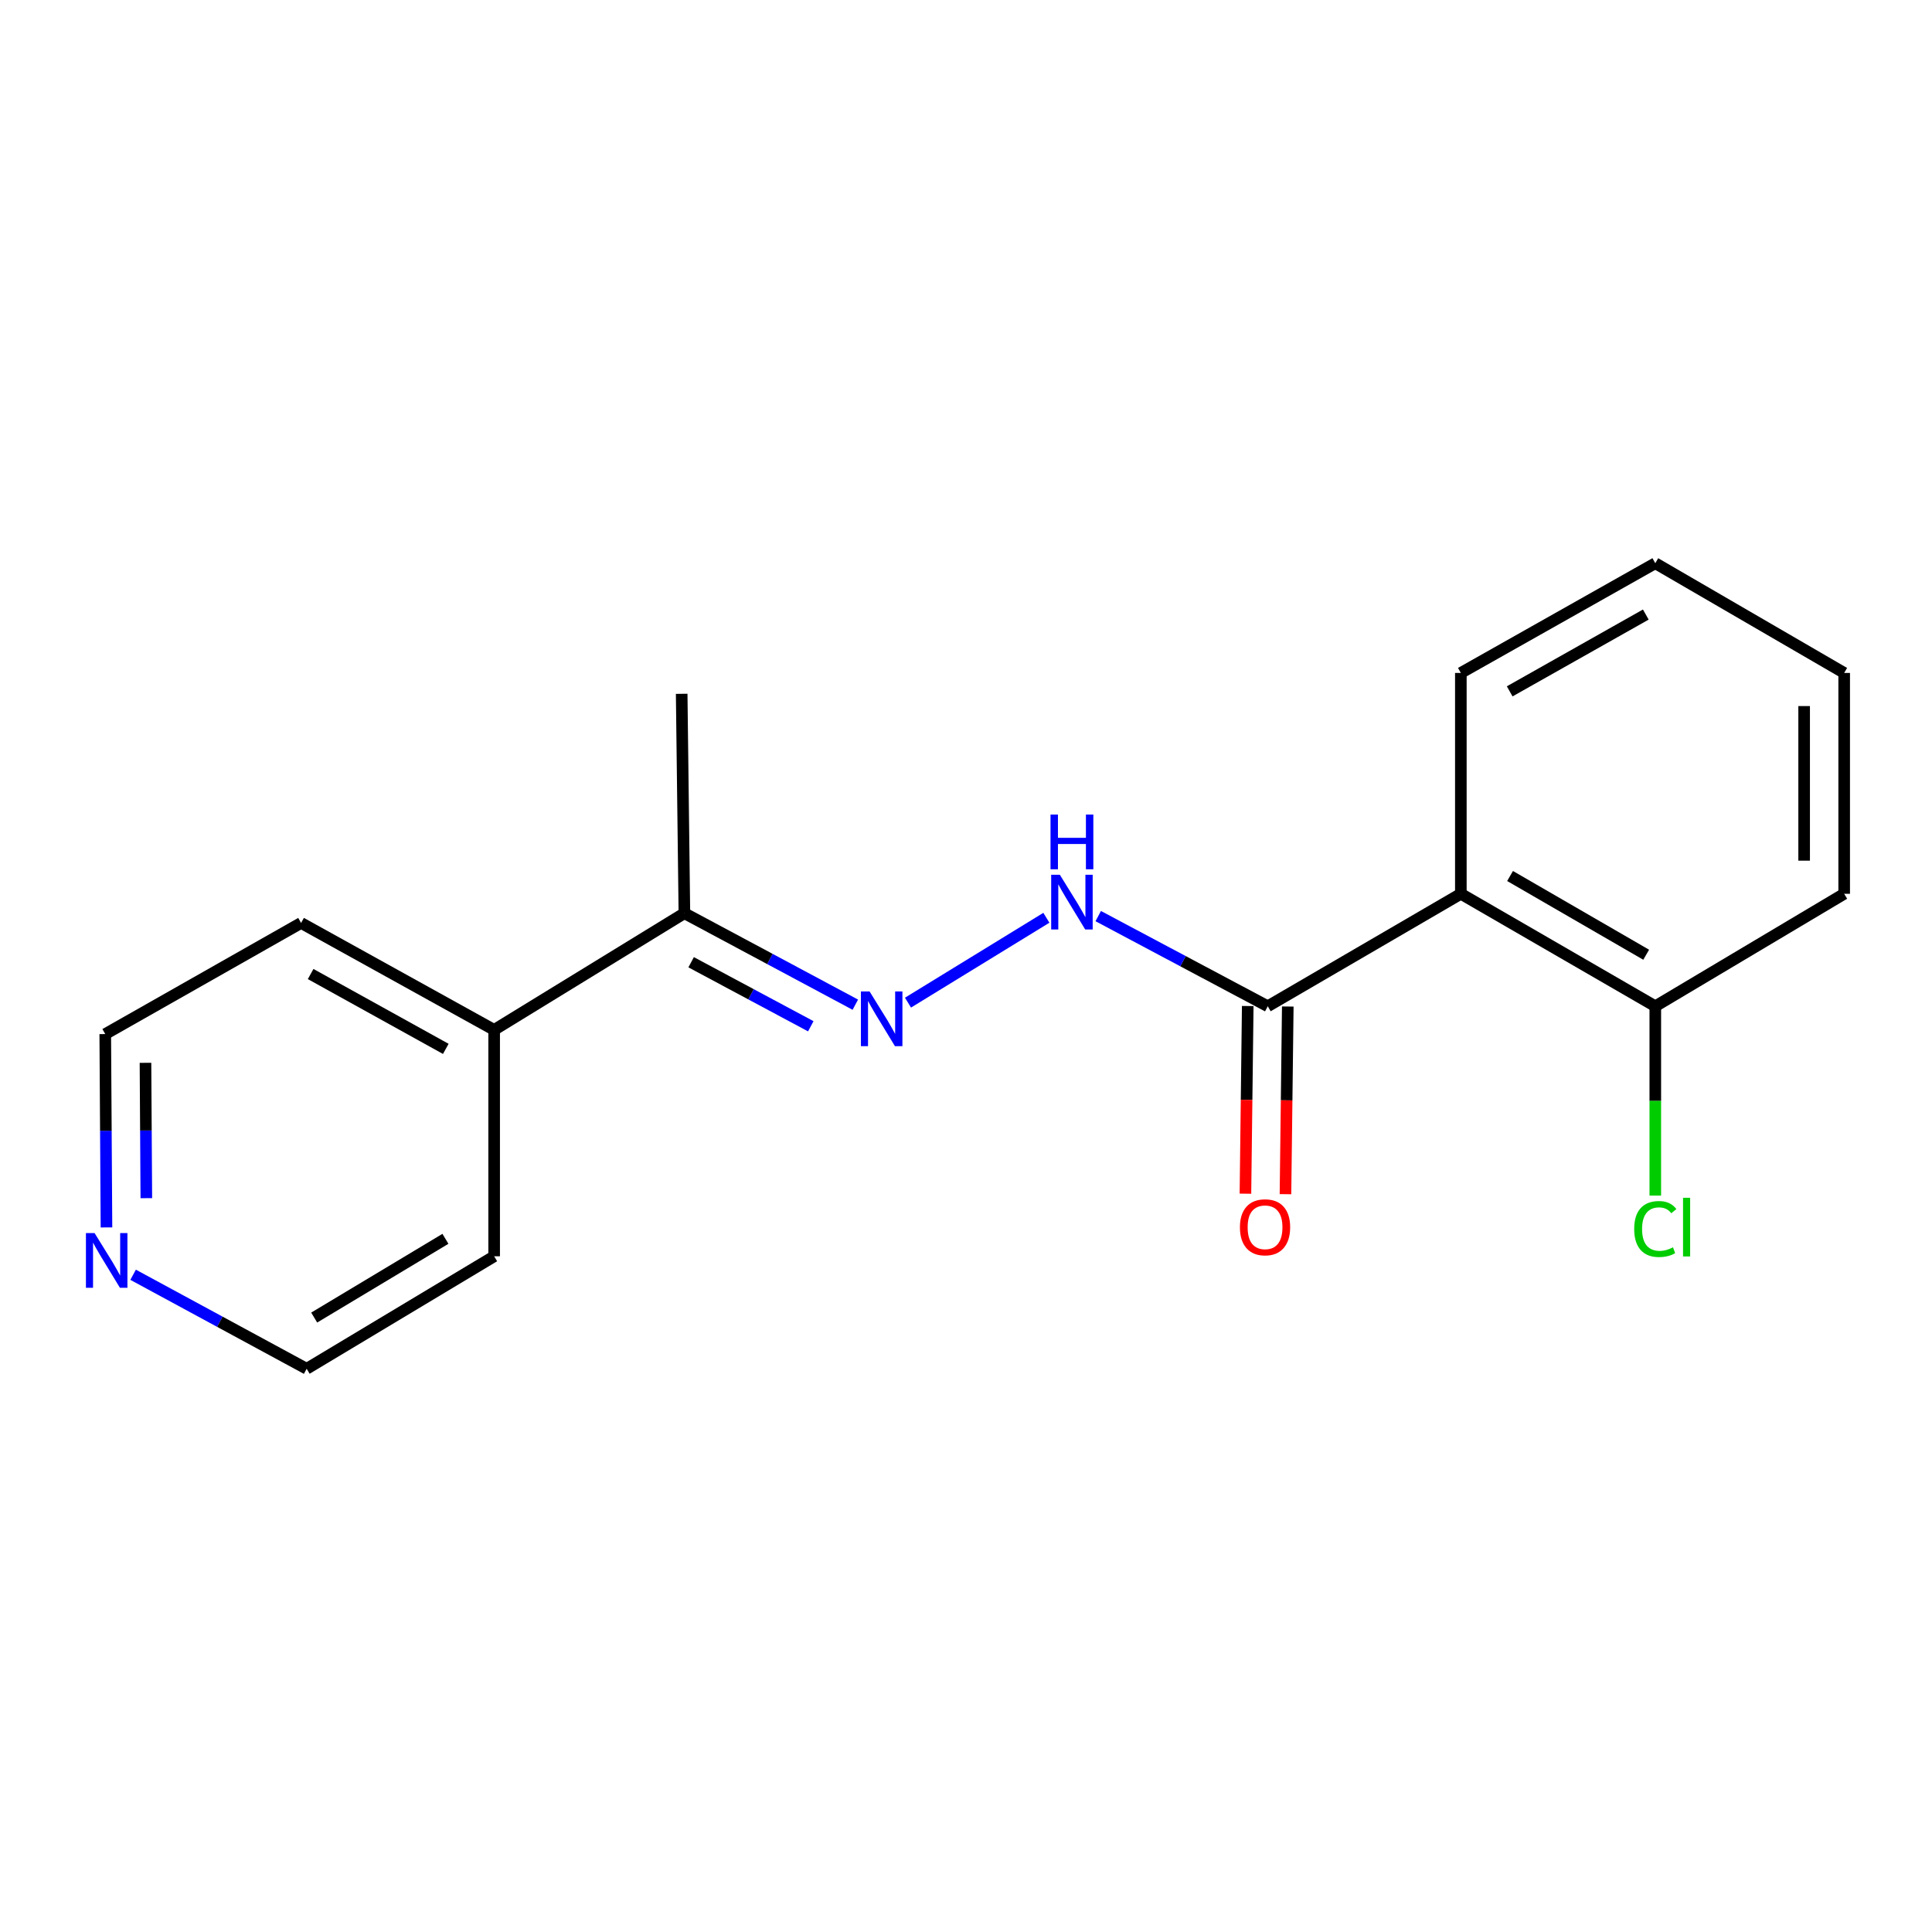 <?xml version='1.0' encoding='iso-8859-1'?>
<svg version='1.1' baseProfile='full'
              xmlns='http://www.w3.org/2000/svg'
                      xmlns:rdkit='http://www.rdkit.org/xml'
                      xmlns:xlink='http://www.w3.org/1999/xlink'
                  xml:space='preserve'
width='1000px' height='1000px' viewBox='0 0 1000 1000'>
<!-- END OF HEADER -->
<rect style='opacity:1.0;fill:#FFFFFF;stroke:none' width='1000' height='1000' x='0' y='0'> </rect>
<path class='bond-0' d='M 756.133,462.625 L 656.189,520.841' style='fill:none;fill-rule:evenodd;stroke:#000000;stroke-width:6px;stroke-linecap:butt;stroke-linejoin:miter;stroke-opacity:1' />
<path class='bond-4' d='M 756.133,462.625 L 856.778,520.841' style='fill:none;fill-rule:evenodd;stroke:#000000;stroke-width:6px;stroke-linecap:butt;stroke-linejoin:miter;stroke-opacity:1' />
<path class='bond-4' d='M 781.607,453.417 L 852.059,494.168' style='fill:none;fill-rule:evenodd;stroke:#000000;stroke-width:6px;stroke-linecap:butt;stroke-linejoin:miter;stroke-opacity:1' />
<path class='bond-9' d='M 756.133,462.625 L 756.133,348.312' style='fill:none;fill-rule:evenodd;stroke:#000000;stroke-width:6px;stroke-linecap:butt;stroke-linejoin:miter;stroke-opacity:1' />
<path class='bond-2' d='M 656.189,520.841 L 612.315,497.505' style='fill:none;fill-rule:evenodd;stroke:#000000;stroke-width:6px;stroke-linecap:butt;stroke-linejoin:miter;stroke-opacity:1' />
<path class='bond-2' d='M 612.315,497.505 L 568.44,474.17' style='fill:none;fill-rule:evenodd;stroke:#0000FF;stroke-width:6px;stroke-linecap:butt;stroke-linejoin:miter;stroke-opacity:1' />
<path class='bond-5' d='M 645.827,520.713 L 645.231,569.281' style='fill:none;fill-rule:evenodd;stroke:#000000;stroke-width:6px;stroke-linecap:butt;stroke-linejoin:miter;stroke-opacity:1' />
<path class='bond-5' d='M 645.231,569.281 L 644.634,617.848' style='fill:none;fill-rule:evenodd;stroke:#FF0000;stroke-width:6px;stroke-linecap:butt;stroke-linejoin:miter;stroke-opacity:1' />
<path class='bond-5' d='M 666.551,520.968 L 665.955,569.536' style='fill:none;fill-rule:evenodd;stroke:#000000;stroke-width:6px;stroke-linecap:butt;stroke-linejoin:miter;stroke-opacity:1' />
<path class='bond-5' d='M 665.955,569.536 L 665.358,618.103' style='fill:none;fill-rule:evenodd;stroke:#FF0000;stroke-width:6px;stroke-linecap:butt;stroke-linejoin:miter;stroke-opacity:1' />
<path class='bond-1' d='M 469.977,518.966 L 541.601,475.043' style='fill:none;fill-rule:evenodd;stroke:#0000FF;stroke-width:6px;stroke-linecap:butt;stroke-linejoin:miter;stroke-opacity:1' />
<path class='bond-3' d='M 442.714,520.026 L 398.477,496.351' style='fill:none;fill-rule:evenodd;stroke:#0000FF;stroke-width:6px;stroke-linecap:butt;stroke-linejoin:miter;stroke-opacity:1' />
<path class='bond-3' d='M 398.477,496.351 L 354.241,472.677' style='fill:none;fill-rule:evenodd;stroke:#000000;stroke-width:6px;stroke-linecap:butt;stroke-linejoin:miter;stroke-opacity:1' />
<path class='bond-3' d='M 419.663,531.197 L 388.698,514.625' style='fill:none;fill-rule:evenodd;stroke:#0000FF;stroke-width:6px;stroke-linecap:butt;stroke-linejoin:miter;stroke-opacity:1' />
<path class='bond-3' d='M 388.698,514.625 L 357.732,498.052' style='fill:none;fill-rule:evenodd;stroke:#000000;stroke-width:6px;stroke-linecap:butt;stroke-linejoin:miter;stroke-opacity:1' />
<path class='bond-7' d='M 354.241,472.677 L 255.772,533.069' style='fill:none;fill-rule:evenodd;stroke:#000000;stroke-width:6px;stroke-linecap:butt;stroke-linejoin:miter;stroke-opacity:1' />
<path class='bond-12' d='M 354.241,472.677 L 352.836,359.112' style='fill:none;fill-rule:evenodd;stroke:#000000;stroke-width:6px;stroke-linecap:butt;stroke-linejoin:miter;stroke-opacity:1' />
<path class='bond-8' d='M 856.778,520.841 L 856.778,569.838' style='fill:none;fill-rule:evenodd;stroke:#000000;stroke-width:6px;stroke-linecap:butt;stroke-linejoin:miter;stroke-opacity:1' />
<path class='bond-8' d='M 856.778,569.838 L 856.778,618.836' style='fill:none;fill-rule:evenodd;stroke:#00CC00;stroke-width:6px;stroke-linecap:butt;stroke-linejoin:miter;stroke-opacity:1' />
<path class='bond-13' d='M 856.778,520.841 L 954.545,462.625' style='fill:none;fill-rule:evenodd;stroke:#000000;stroke-width:6px;stroke-linecap:butt;stroke-linejoin:miter;stroke-opacity:1' />
<path class='bond-6' d='M 55.11,635.313 L 54.795,585.273' style='fill:none;fill-rule:evenodd;stroke:#0000FF;stroke-width:6px;stroke-linecap:butt;stroke-linejoin:miter;stroke-opacity:1' />
<path class='bond-6' d='M 54.795,585.273 L 54.48,535.233' style='fill:none;fill-rule:evenodd;stroke:#000000;stroke-width:6px;stroke-linecap:butt;stroke-linejoin:miter;stroke-opacity:1' />
<path class='bond-6' d='M 75.74,620.17 L 75.52,585.143' style='fill:none;fill-rule:evenodd;stroke:#0000FF;stroke-width:6px;stroke-linecap:butt;stroke-linejoin:miter;stroke-opacity:1' />
<path class='bond-6' d='M 75.52,585.143 L 75.3,550.115' style='fill:none;fill-rule:evenodd;stroke:#000000;stroke-width:6px;stroke-linecap:butt;stroke-linejoin:miter;stroke-opacity:1' />
<path class='bond-19' d='M 68.9,659.814 L 113.815,684.145' style='fill:none;fill-rule:evenodd;stroke:#0000FF;stroke-width:6px;stroke-linecap:butt;stroke-linejoin:miter;stroke-opacity:1' />
<path class='bond-19' d='M 113.815,684.145 L 158.73,708.476' style='fill:none;fill-rule:evenodd;stroke:#000000;stroke-width:6px;stroke-linecap:butt;stroke-linejoin:miter;stroke-opacity:1' />
<path class='bond-14' d='M 255.772,533.069 L 255.772,650.249' style='fill:none;fill-rule:evenodd;stroke:#000000;stroke-width:6px;stroke-linecap:butt;stroke-linejoin:miter;stroke-opacity:1' />
<path class='bond-15' d='M 255.772,533.069 L 155.84,477.72' style='fill:none;fill-rule:evenodd;stroke:#000000;stroke-width:6px;stroke-linecap:butt;stroke-linejoin:miter;stroke-opacity:1' />
<path class='bond-15' d='M 230.74,542.897 L 160.788,504.153' style='fill:none;fill-rule:evenodd;stroke:#000000;stroke-width:6px;stroke-linecap:butt;stroke-linejoin:miter;stroke-opacity:1' />
<path class='bond-16' d='M 756.133,348.312 L 856.778,291.524' style='fill:none;fill-rule:evenodd;stroke:#000000;stroke-width:6px;stroke-linecap:butt;stroke-linejoin:miter;stroke-opacity:1' />
<path class='bond-16' d='M 781.414,357.844 L 851.866,318.093' style='fill:none;fill-rule:evenodd;stroke:#000000;stroke-width:6px;stroke-linecap:butt;stroke-linejoin:miter;stroke-opacity:1' />
<path class='bond-10' d='M 54.48,535.233 L 155.84,477.72' style='fill:none;fill-rule:evenodd;stroke:#000000;stroke-width:6px;stroke-linecap:butt;stroke-linejoin:miter;stroke-opacity:1' />
<path class='bond-11' d='M 158.73,708.476 L 255.772,650.249' style='fill:none;fill-rule:evenodd;stroke:#000000;stroke-width:6px;stroke-linecap:butt;stroke-linejoin:miter;stroke-opacity:1' />
<path class='bond-11' d='M 162.623,681.97 L 230.552,641.211' style='fill:none;fill-rule:evenodd;stroke:#000000;stroke-width:6px;stroke-linecap:butt;stroke-linejoin:miter;stroke-opacity:1' />
<path class='bond-18' d='M 954.545,462.625 L 954.545,348.312' style='fill:none;fill-rule:evenodd;stroke:#000000;stroke-width:6px;stroke-linecap:butt;stroke-linejoin:miter;stroke-opacity:1' />
<path class='bond-18' d='M 933.82,445.478 L 933.82,365.459' style='fill:none;fill-rule:evenodd;stroke:#000000;stroke-width:6px;stroke-linecap:butt;stroke-linejoin:miter;stroke-opacity:1' />
<path class='bond-17' d='M 856.778,291.524 L 954.545,348.312' style='fill:none;fill-rule:evenodd;stroke:#000000;stroke-width:6px;stroke-linecap:butt;stroke-linejoin:miter;stroke-opacity:1' />
<path  class='atom-2' d='M 450.089 513.163
L 459.369 528.163
Q 460.289 529.643, 461.769 532.323
Q 463.249 535.003, 463.329 535.163
L 463.329 513.163
L 467.089 513.163
L 467.089 541.483
L 463.209 541.483
L 453.249 525.083
Q 452.089 523.163, 450.849 520.963
Q 449.649 518.763, 449.289 518.083
L 449.289 541.483
L 445.609 541.483
L 445.609 513.163
L 450.089 513.163
' fill='#0000FF'/>
<path  class='atom-3' d='M 548.57 452.771
L 557.85 467.771
Q 558.77 469.251, 560.25 471.931
Q 561.73 474.611, 561.81 474.771
L 561.81 452.771
L 565.57 452.771
L 565.57 481.091
L 561.69 481.091
L 551.73 464.691
Q 550.57 462.771, 549.33 460.571
Q 548.13 458.371, 547.77 457.691
L 547.77 481.091
L 544.09 481.091
L 544.09 452.771
L 548.57 452.771
' fill='#0000FF'/>
<path  class='atom-3' d='M 543.75 421.619
L 547.59 421.619
L 547.59 433.659
L 562.07 433.659
L 562.07 421.619
L 565.91 421.619
L 565.91 449.939
L 562.07 449.939
L 562.07 436.859
L 547.59 436.859
L 547.59 449.939
L 543.75 449.939
L 543.75 421.619
' fill='#0000FF'/>
<path  class='atom-6' d='M 641.785 635.234
Q 641.785 628.434, 645.145 624.634
Q 648.505 620.834, 654.785 620.834
Q 661.065 620.834, 664.425 624.634
Q 667.785 628.434, 667.785 635.234
Q 667.785 642.114, 664.385 646.034
Q 660.985 649.914, 654.785 649.914
Q 648.545 649.914, 645.145 646.034
Q 641.785 642.154, 641.785 635.234
M 654.785 646.714
Q 659.105 646.714, 661.425 643.834
Q 663.785 640.914, 663.785 635.234
Q 663.785 629.674, 661.425 626.874
Q 659.105 624.034, 654.785 624.034
Q 650.465 624.034, 648.105 626.834
Q 645.785 629.634, 645.785 635.234
Q 645.785 640.954, 648.105 643.834
Q 650.465 646.714, 654.785 646.714
' fill='#FF0000'/>
<path  class='atom-7' d='M 48.957 638.242
L 58.237 653.242
Q 59.157 654.722, 60.637 657.402
Q 62.117 660.082, 62.197 660.242
L 62.197 638.242
L 65.957 638.242
L 65.957 666.562
L 62.077 666.562
L 52.117 650.162
Q 50.957 648.242, 49.717 646.042
Q 48.517 643.842, 48.157 643.162
L 48.157 666.562
L 44.477 666.562
L 44.477 638.242
L 48.957 638.242
' fill='#0000FF'/>
<path  class='atom-9' d='M 845.858 636.134
Q 845.858 629.094, 849.138 625.414
Q 852.458 621.694, 858.738 621.694
Q 864.578 621.694, 867.698 625.814
L 865.058 627.974
Q 862.778 624.974, 858.738 624.974
Q 854.458 624.974, 852.178 627.854
Q 849.938 630.694, 849.938 636.134
Q 849.938 641.734, 852.258 644.614
Q 854.618 647.494, 859.178 647.494
Q 862.298 647.494, 865.938 645.614
L 867.058 648.614
Q 865.578 649.574, 863.338 650.134
Q 861.098 650.694, 858.618 650.694
Q 852.458 650.694, 849.138 646.934
Q 845.858 643.174, 845.858 636.134
' fill='#00CC00'/>
<path  class='atom-9' d='M 871.138 619.974
L 874.818 619.974
L 874.818 650.334
L 871.138 650.334
L 871.138 619.974
' fill='#00CC00'/>
</svg>
